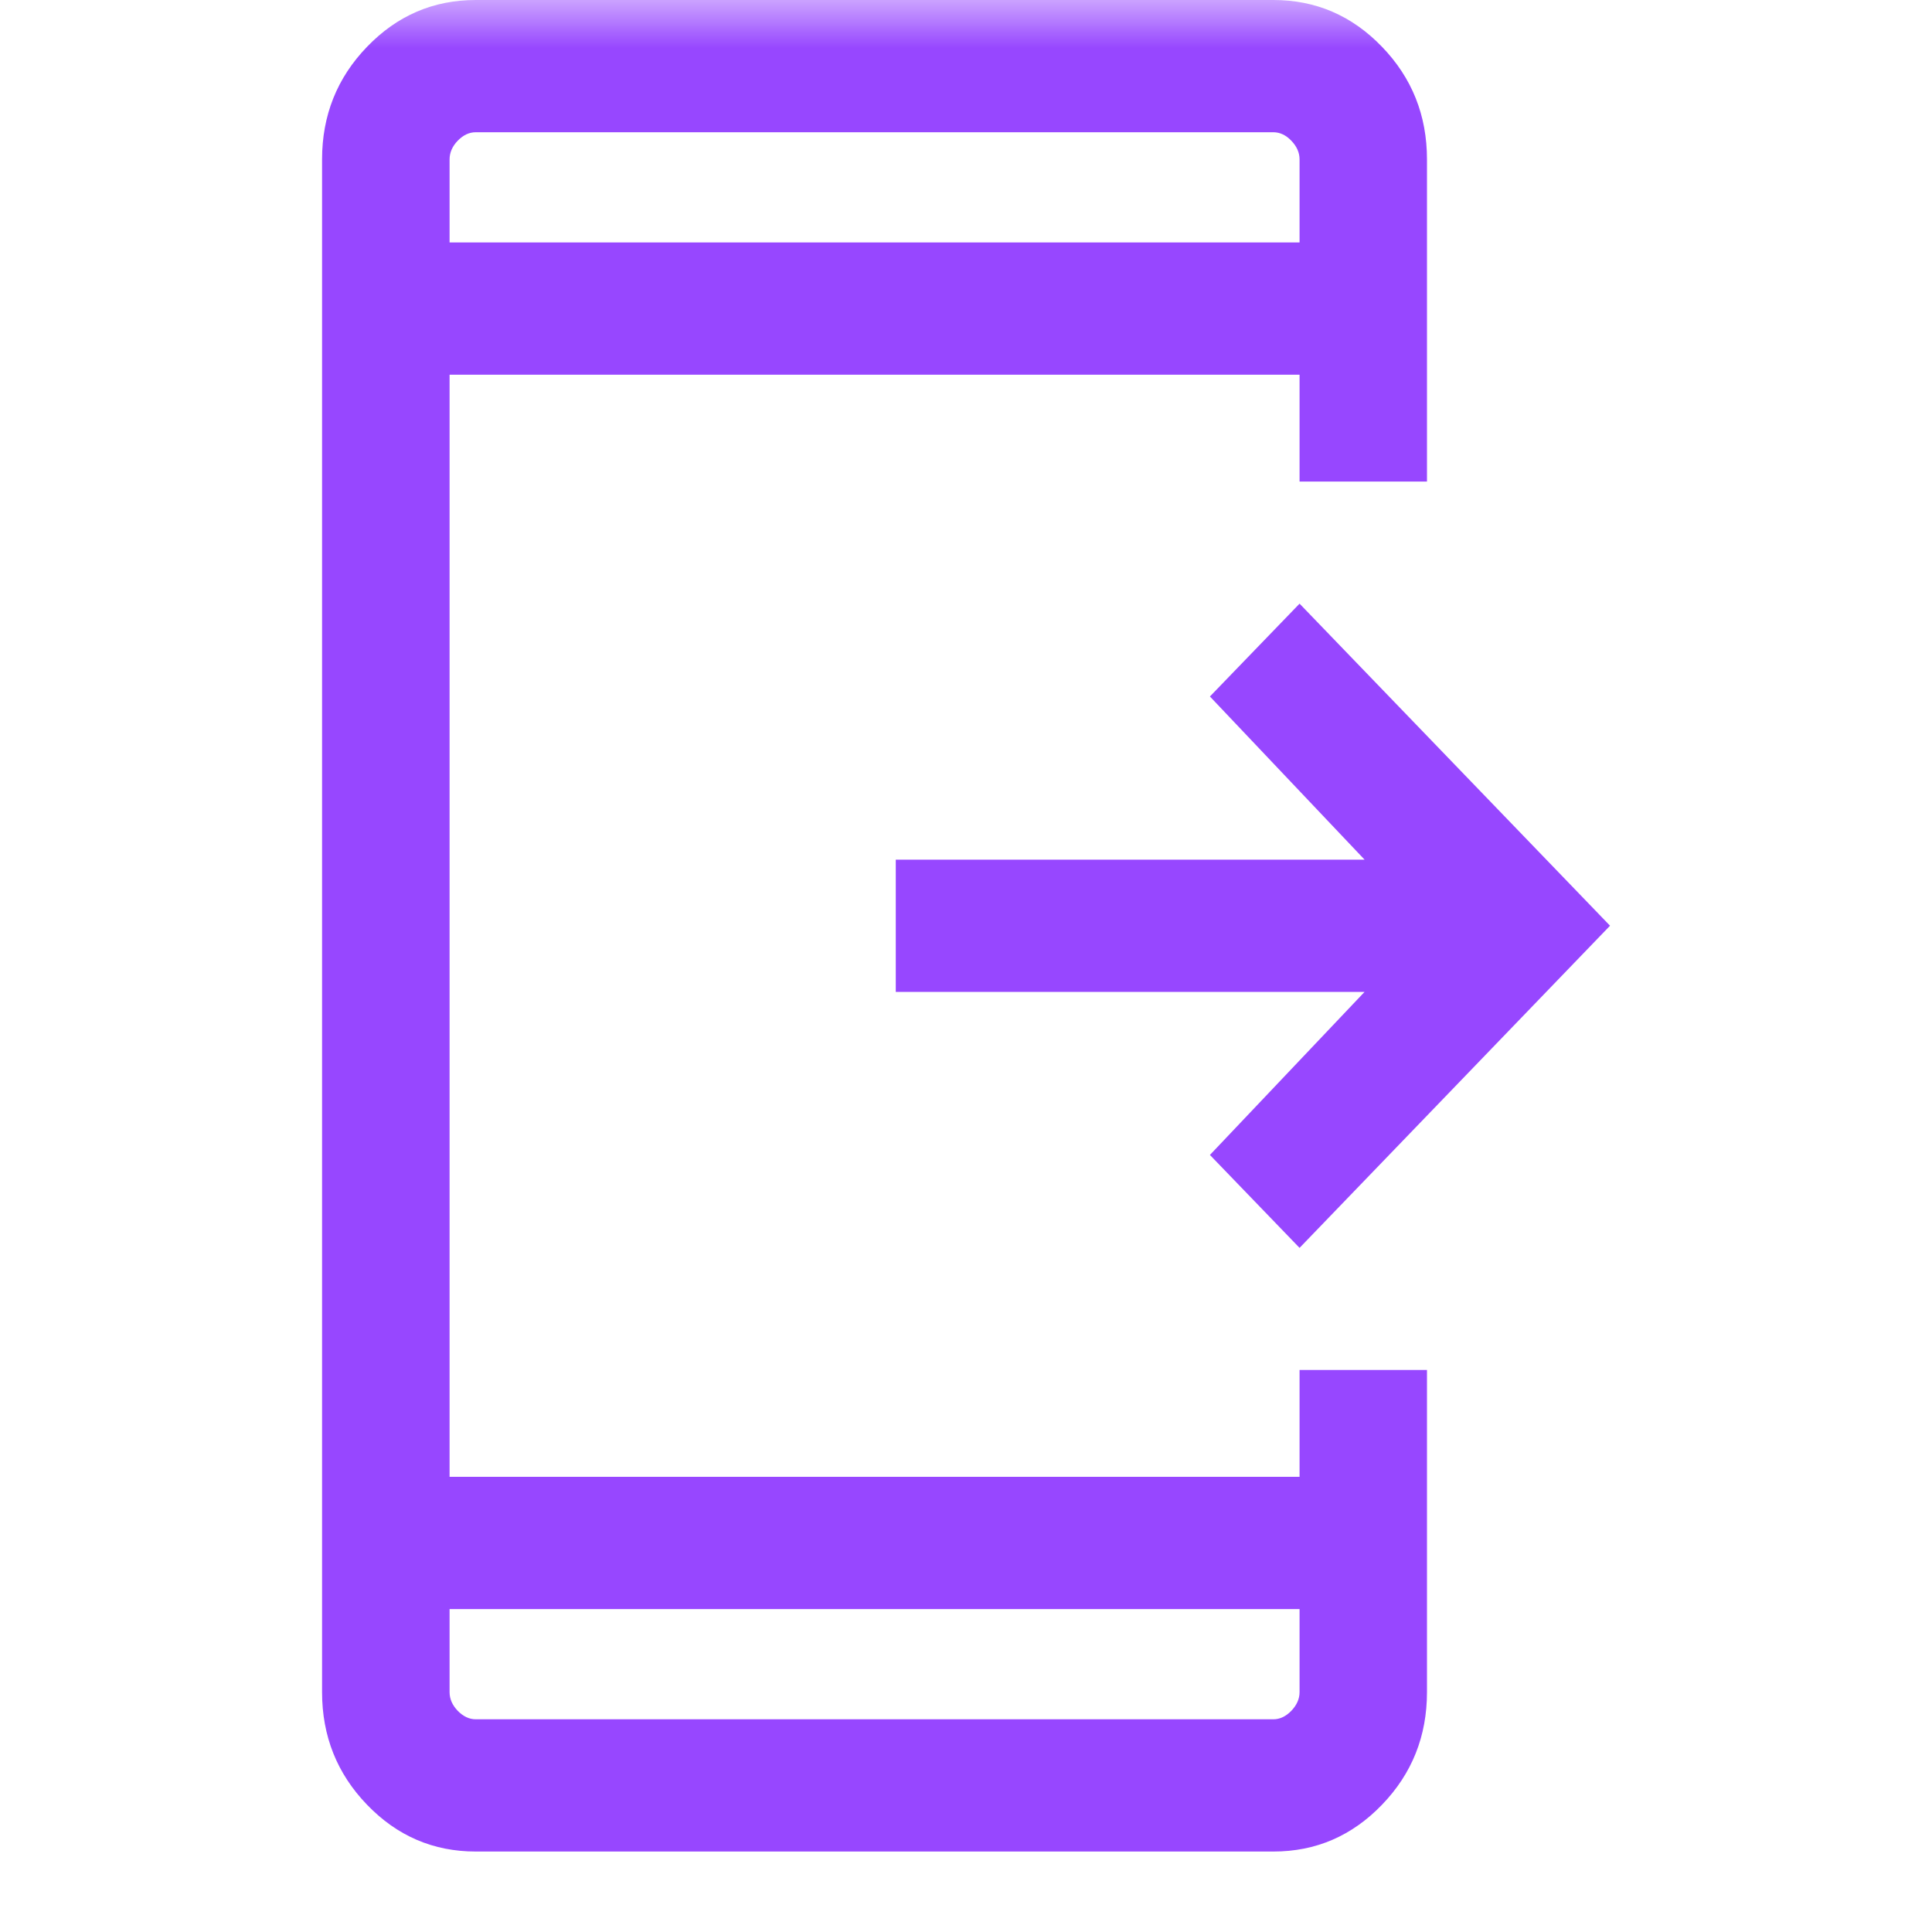 <svg width="20" height="20" viewBox="0 0 20 20" fill="none" xmlns="http://www.w3.org/2000/svg">
<mask id="mask0_849_2503" style="mask-type:alpha" maskUnits="userSpaceOnUse" x="0" y="0" width="20" height="20">
<rect width="20" height="20" fill="#D9D9D9"/>
</mask>
<g mask="url(#mask0_849_2503)">
<path d="M13.453 12.918L12.525 11.956L14.126 10.268H9.273V8.899H14.126L12.525 7.21L13.453 6.249L16.667 9.583L13.453 12.918ZM4.925 19.167C4.486 19.167 4.111 19.006 3.8 18.683C3.489 18.361 3.334 17.972 3.334 17.517V1.65C3.334 1.195 3.489 0.806 3.8 0.484C4.111 0.161 4.486 0 4.925 0H13.182C13.62 0 13.995 0.161 14.306 0.484C14.617 0.806 14.772 1.195 14.772 1.65V4.985H13.453V3.879H4.654V15.288H13.453V14.182H14.772V17.517C14.772 17.972 14.617 18.361 14.306 18.683C13.995 19.006 13.62 19.167 13.182 19.167H4.925ZM4.654 16.657V17.517C4.654 17.587 4.682 17.651 4.738 17.71C4.795 17.768 4.857 17.798 4.925 17.798H13.182C13.249 17.798 13.312 17.768 13.368 17.71C13.424 17.651 13.453 17.587 13.453 17.517V16.657H4.654ZM4.654 2.51H13.453V1.65C13.453 1.58 13.424 1.515 13.368 1.457C13.312 1.398 13.249 1.369 13.182 1.369H4.925C4.857 1.369 4.795 1.398 4.738 1.457C4.682 1.515 4.654 1.58 4.654 1.65V2.51Z" fill="#9747FF"/>
</g>
</svg>
